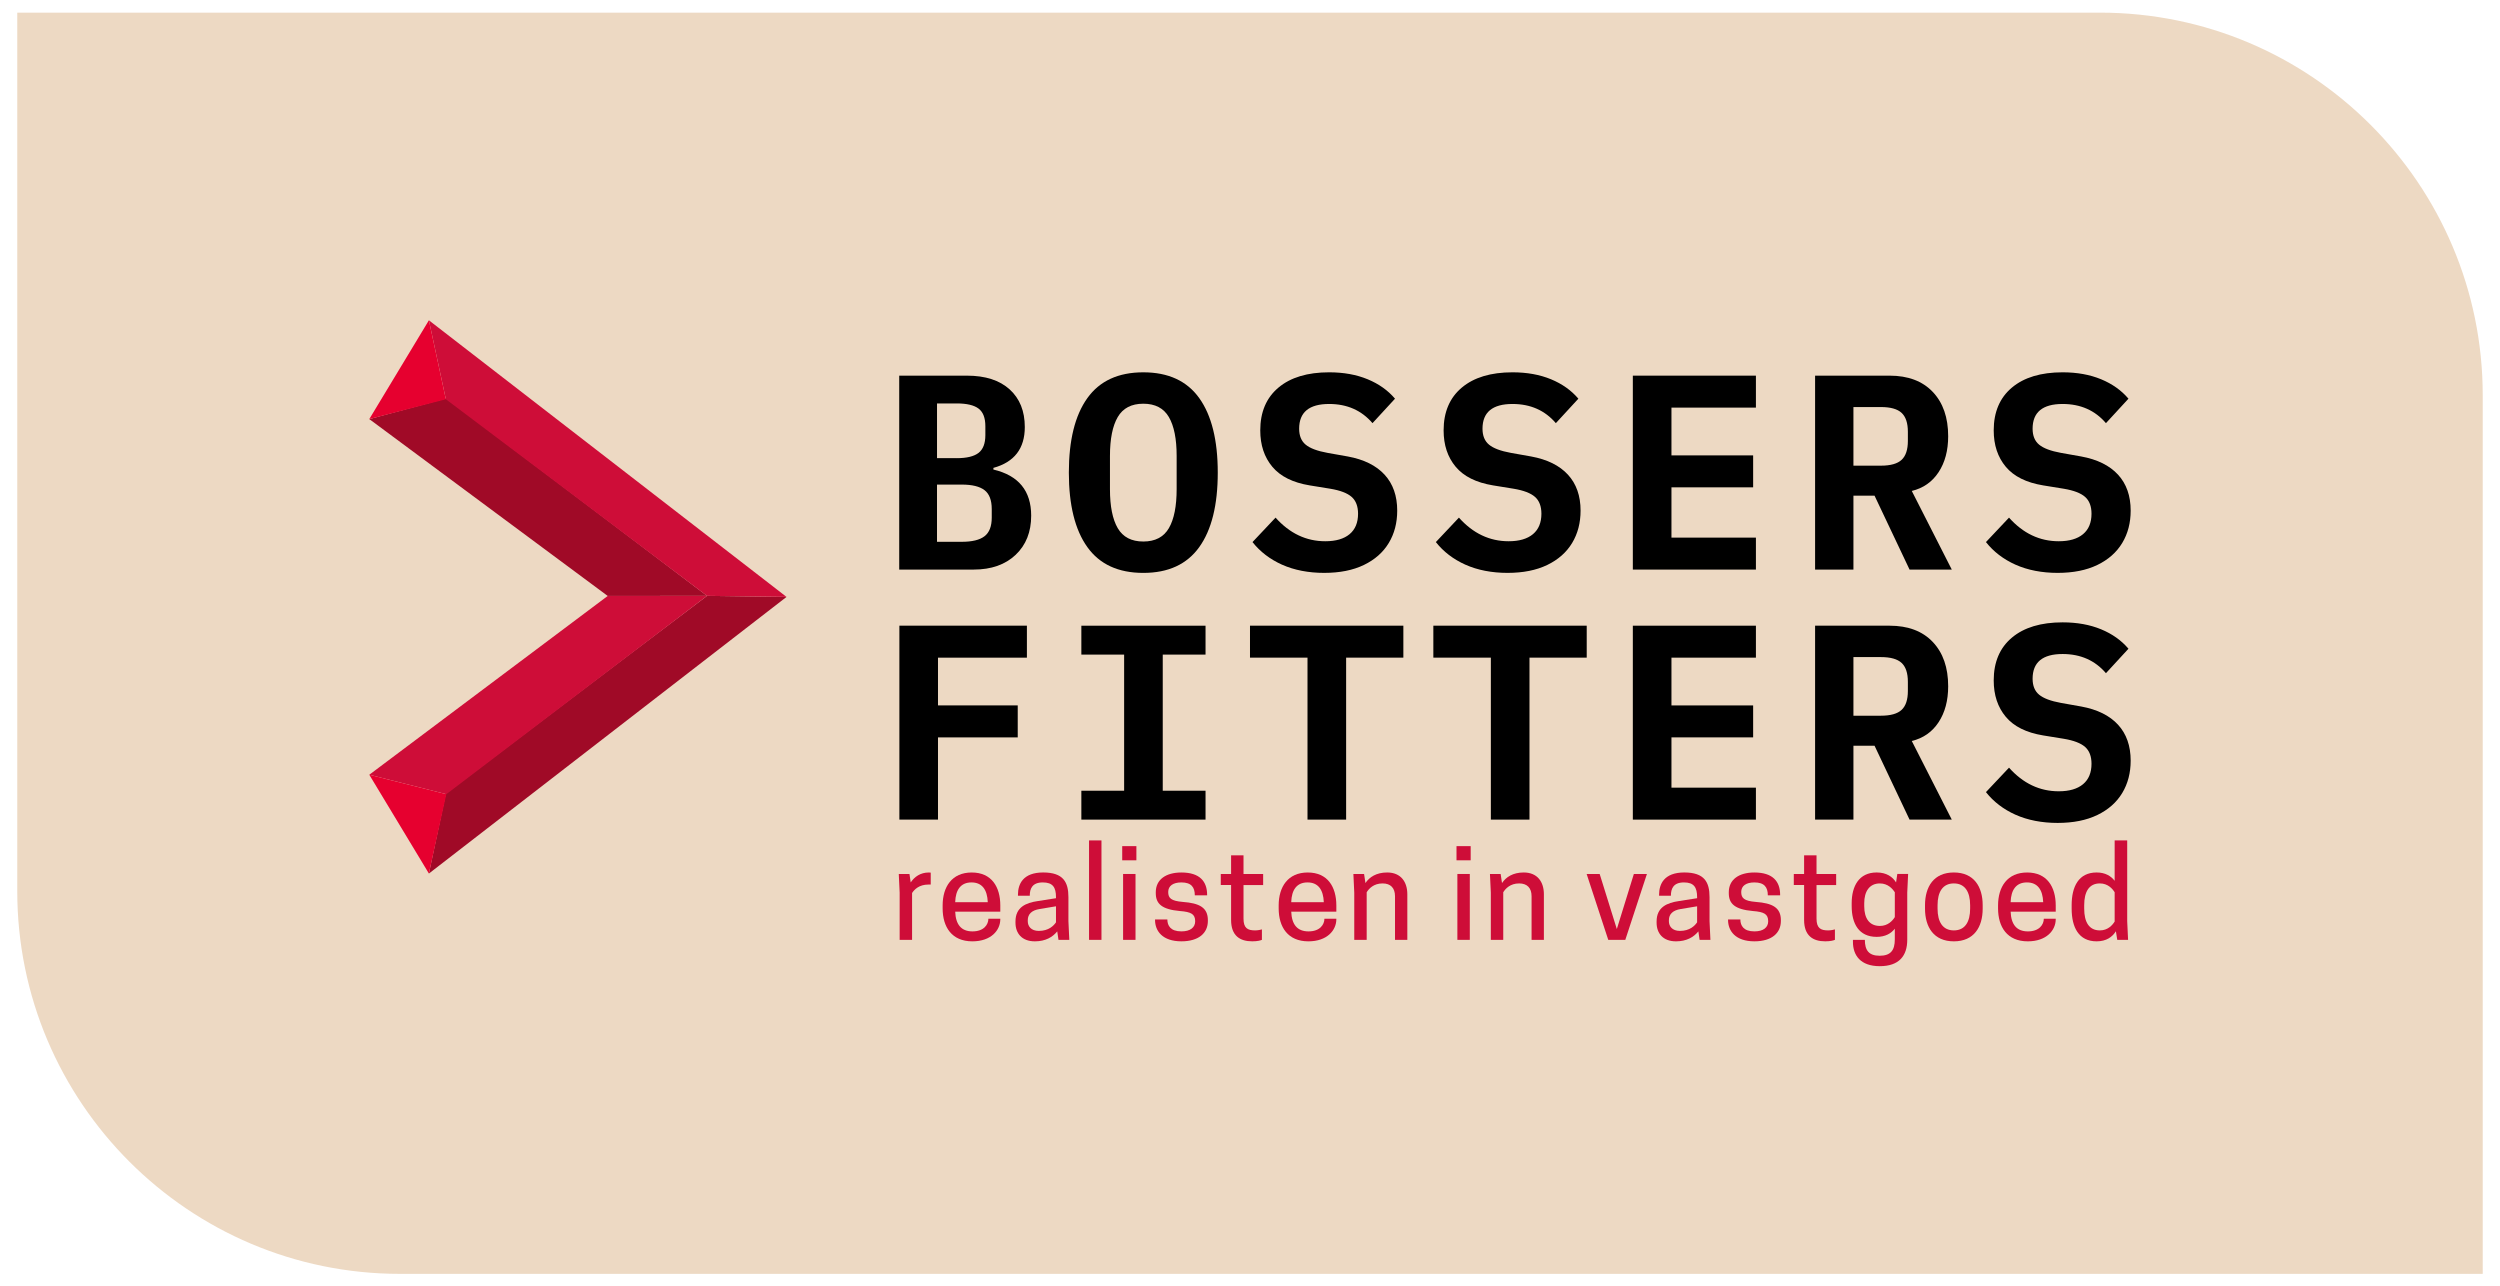 <svg xmlns="http://www.w3.org/2000/svg" id="Laag_1" viewBox="0 0 1774.83 913.32"><defs><style>.cls-1{fill:#e6002f;}.cls-2{fill:#edd9c3;}.cls-3{fill:#a00a27;}.cls-4{fill:#ce0d38;}</style></defs><path class="cls-2" d="M12.25,8.97H1490.82c149.98,0,271.75,121.77,271.75,271.75V904.36H284c-149.98,0-271.75-121.77-271.75-271.75V8.97h0Z"></path><g><g><g><path d="M638.39,266.69h48.12c13.02,0,23.11,3.26,30.28,9.76,7.17,6.51,10.75,15.42,10.75,26.72,0,15.25-7.43,24.92-22.29,28.99v1.19c17.88,4.21,26.82,15.12,26.82,32.74,0,11.57-3.68,20.84-11.04,27.81-7.37,6.97-17.29,10.46-29.78,10.46h-52.86v-137.67Zm40.83,58.58c7.1,0,12.26-1.25,15.49-3.75,3.22-2.5,4.83-6.71,4.83-12.62v-6.31c0-5.92-1.61-10.09-4.83-12.53-3.22-2.43-8.38-3.65-15.49-3.65h-14v38.85h14Zm3.55,59.37c7.36,0,12.75-1.31,16.17-3.94,3.42-2.63,5.13-7.03,5.13-13.21v-6.11c0-6.31-1.71-10.78-5.13-13.41-3.42-2.63-8.81-3.95-16.17-3.95h-17.56v40.63h17.56Z"></path><path d="M771.93,388.38c-8.75-12.23-13.12-29.85-13.12-52.86s4.37-40.63,13.12-52.86c8.74-12.23,21.99-18.34,39.74-18.34s30.99,6.11,39.74,18.34c8.74,12.23,13.12,29.85,13.12,52.86s-4.37,40.63-13.12,52.86c-8.75,12.23-21.99,18.34-39.74,18.34s-31-6.11-39.74-18.34Zm57.89-13.41c3.68-6.31,5.52-15.58,5.52-27.81v-23.47c0-12.09-1.84-21.3-5.52-27.61-3.68-6.31-9.73-9.47-18.15-9.47s-14.47,3.16-18.15,9.47c-3.68,6.31-5.52,15.52-5.52,27.61v23.67c0,12.1,1.84,21.3,5.52,27.61,3.68,6.31,9.73,9.47,18.15,9.47s14.46-3.16,18.15-9.47Z"></path><path d="M910.2,400.91c-8.62-3.88-15.62-9.24-21.01-16.07l16.37-17.36c9.99,11.18,21.76,16.77,35.3,16.77,7.49,0,13.25-1.68,17.26-5.03,4.01-3.35,6.01-8.18,6.01-14.5,0-5.26-1.51-9.24-4.53-11.93-3.03-2.69-8.09-4.64-15.19-5.82l-14.6-2.37c-11.96-1.97-20.81-6.37-26.53-13.21-5.72-6.83-8.58-15.45-8.58-25.84,0-13.02,4.31-23.14,12.92-30.38,8.61-7.23,20.61-10.85,35.99-10.85,10.26,0,19.36,1.65,27.32,4.93,7.95,3.29,14.43,7.89,19.43,13.8l-15.98,17.36c-7.76-9.07-18.02-13.61-30.77-13.61-14.2,0-21.3,5.85-21.3,17.55,0,5,1.54,8.78,4.64,11.34,3.09,2.56,8.25,4.51,15.48,5.82l14.4,2.56c11.44,2.1,20.15,6.41,26.13,12.92,5.98,6.51,8.97,15.02,8.97,25.54,0,8.68-2,16.34-6.01,22.98-4.01,6.64-9.9,11.84-17.65,15.58-7.76,3.75-17.16,5.62-28.2,5.62s-21.27-1.94-29.88-5.82Z"></path><path d="M1040.37,400.91c-8.62-3.88-15.62-9.24-21.01-16.07l16.37-17.36c9.99,11.18,21.76,16.77,35.3,16.77,7.49,0,13.25-1.68,17.26-5.03,4.01-3.35,6.01-8.18,6.01-14.5,0-5.26-1.51-9.24-4.53-11.93-3.03-2.69-8.09-4.64-15.19-5.82l-14.6-2.37c-11.96-1.97-20.81-6.37-26.53-13.21-5.72-6.83-8.58-15.45-8.58-25.84,0-13.02,4.31-23.14,12.92-30.38,8.61-7.23,20.61-10.85,35.99-10.85,10.26,0,19.36,1.65,27.32,4.93,7.95,3.29,14.43,7.89,19.43,13.8l-15.98,17.36c-7.76-9.07-18.02-13.61-30.77-13.61-14.2,0-21.3,5.85-21.3,17.55,0,5,1.54,8.78,4.64,11.34,3.09,2.56,8.25,4.51,15.48,5.82l14.4,2.56c11.44,2.1,20.15,6.41,26.13,12.92,5.98,6.51,8.97,15.02,8.97,25.54,0,8.68-2,16.34-6.01,22.98-4.01,6.64-9.9,11.84-17.65,15.58-7.76,3.75-17.16,5.62-28.2,5.62s-21.27-1.94-29.88-5.82Z"></path><path d="M1159.2,404.36v-137.67h87.38v22.69h-59.96v33.92h57.99v22.68h-57.99v35.7h59.96v22.69h-87.38Z"></path><path d="M1315.81,404.36h-27.22v-137.67h52.86c13.15,0,23.37,3.85,30.67,11.54,7.3,7.69,10.95,18.18,10.95,31.46,0,10.13-2.27,18.64-6.81,25.54-4.53,6.9-10.88,11.34-19.03,13.31l28.4,55.82h-29.98l-24.85-52.46h-14.99v52.46Zm19.52-73.77c6.83,0,11.74-1.38,14.69-4.14,2.96-2.76,4.44-7.23,4.44-13.41v-6.51c0-6.18-1.48-10.65-4.44-13.41-2.96-2.76-7.86-4.14-14.69-4.14h-19.52v41.62h19.52Z"></path><path d="M1430.9,400.91c-8.62-3.88-15.62-9.24-21.01-16.07l16.37-17.36c9.99,11.18,21.76,16.77,35.3,16.77,7.49,0,13.25-1.68,17.26-5.03,4.01-3.35,6.01-8.18,6.01-14.5,0-5.26-1.51-9.24-4.53-11.93-3.03-2.69-8.09-4.64-15.19-5.82l-14.6-2.37c-11.96-1.97-20.81-6.37-26.53-13.21-5.72-6.83-8.58-15.45-8.58-25.84,0-13.02,4.31-23.14,12.92-30.38,8.61-7.23,20.61-10.85,35.99-10.85,10.26,0,19.36,1.65,27.32,4.93,7.95,3.29,14.43,7.89,19.43,13.8l-15.98,17.36c-7.76-9.07-18.02-13.61-30.77-13.61-14.2,0-21.3,5.85-21.3,17.55,0,5,1.54,8.78,4.64,11.34,3.09,2.56,8.25,4.51,15.48,5.82l14.4,2.56c11.44,2.1,20.15,6.41,26.13,12.92,5.98,6.51,8.97,15.02,8.97,25.54,0,8.68-2,16.34-6.01,22.98-4.01,6.64-9.9,11.84-17.65,15.58-7.76,3.75-17.16,5.62-28.2,5.62s-21.27-1.94-29.88-5.82Z"></path><path d="M638.5,581.87v-137.67h90.53v22.69h-63.12v33.92h56.61v22.68h-56.61v58.38h-27.42Z"></path><path d="M767.69,581.87v-20.51h30.37v-96.64h-30.37v-20.51h88.16v20.51h-30.38v96.64h30.38v20.51h-88.16Z"></path><path d="M955.66,466.88v114.99h-27.42v-114.99h-40.83v-22.69h108.88v22.69h-40.63Z"></path><path d="M1085.83,466.88v114.99h-27.42v-114.99h-40.83v-22.69h108.88v22.69h-40.63Z"></path><path d="M1159.2,581.87v-137.67h87.38v22.69h-59.96v33.92h57.99v22.68h-57.99v35.7h59.96v22.69h-87.38Z"></path><path d="M1315.81,581.87h-27.22v-137.67h52.86c13.15,0,23.37,3.85,30.67,11.54,7.3,7.69,10.95,18.18,10.95,31.46,0,10.13-2.27,18.64-6.81,25.54-4.53,6.9-10.88,11.34-19.03,13.31l28.4,55.82h-29.98l-24.85-52.46h-14.99v52.46Zm19.52-73.77c6.83,0,11.74-1.38,14.69-4.14,2.96-2.76,4.44-7.23,4.44-13.41v-6.51c0-6.18-1.48-10.65-4.44-13.41-2.96-2.76-7.86-4.14-14.69-4.14h-19.52v41.62h19.52Z"></path><path d="M1430.9,578.42c-8.62-3.88-15.62-9.24-21.01-16.07l16.37-17.36c9.99,11.18,21.76,16.77,35.3,16.77,7.49,0,13.25-1.68,17.26-5.03,4.01-3.35,6.01-8.18,6.01-14.5,0-5.26-1.51-9.24-4.53-11.93-3.03-2.69-8.09-4.64-15.19-5.82l-14.6-2.37c-11.96-1.97-20.81-6.37-26.53-13.21-5.72-6.83-8.58-15.45-8.58-25.84,0-13.02,4.31-23.14,12.92-30.38,8.61-7.23,20.61-10.85,35.99-10.85,10.26,0,19.36,1.65,27.32,4.93,7.95,3.29,14.43,7.89,19.43,13.8l-15.98,17.36c-7.76-9.07-18.02-13.61-30.77-13.61-14.2,0-21.3,5.85-21.3,17.55,0,5,1.54,8.78,4.64,11.34,3.09,2.56,8.25,4.51,15.48,5.82l14.4,2.56c11.44,2.1,20.15,6.41,26.13,12.92,5.98,6.51,8.97,15.02,8.97,25.54,0,8.68-2,16.34-6.01,22.98-4.01,6.64-9.9,11.84-17.65,15.58-7.76,3.75-17.16,5.62-28.2,5.62s-21.27-1.94-29.88-5.82Z"></path></g><g><path class="cls-4" d="M660.75,619.5v8.47h-1.59c-6.62,0-9.97,3.44-11.65,6v33.27h-8.82v-33.53l-.62-13.24h7.59l.88,6c2.65-3.97,6.88-7.06,12.88-7.06,.53,0,1.15,.09,1.32,.09Z"></path><path class="cls-4" d="M678.13,647.2c.35,9.09,4.23,14.03,12.26,14.03s11.29-4.77,11.29-9h8.47v.35c0,7.85-6.53,15.71-19.85,15.71-14.65,0-21.09-10.24-21.09-23.38v-2.12c0-13.15,6.53-23.38,20.65-23.38s20.29,10.24,20.29,23.38v4.41h-32.03Zm0-6.71h23.12c-.35-8.82-3.97-14.03-11.56-14.03s-11.29,5.2-11.56,14.03Z"></path><path class="cls-4" d="M750.56,661.23c-3.18,3.97-8.29,7.06-15.88,7.06-9.26,0-13.76-5.74-13.76-13.24v-.88c0-10.15,7.41-13.23,15.79-14.47l12.97-2.03v-.71c0-6.97-2.21-10.5-9.35-10.5-7.5,0-9.26,4.41-9.26,9.44h-8.38v-.8c0-7.41,3.53-15.71,17.91-15.71s17.91,6.97,17.91,17.56v17.03l.62,13.24h-7.68l-.88-6Zm-.88-6.44v-11.38l-11.65,1.94c-5.47,.88-8.38,3.53-8.38,7.94v.71c0,3.53,2.29,6.88,7.85,6.88,6.97,0,10.59-3.7,12.18-6.09Z"></path><path class="cls-4" d="M773.15,596.64h8.82v70.59h-8.82v-70.59Z"></path><path class="cls-4" d="M806.76,610.76h-10.06v-10.06h10.06v10.06Zm-9.44,9.7h8.82v46.77h-8.82v-46.77Z"></path><path class="cls-4" d="M848.49,654c0-5.12-3-6.62-10.85-7.23-12.79-1.15-17.12-5.12-17.12-12.71v-.62c0-9,7.15-14.03,18.18-14.03,13.15,0,18.27,6.44,18.27,15.88v.35h-8.74c0-5.65-2.38-9.18-9.53-9.18-5.91,0-9.35,2.47-9.35,6.79s1.94,6.35,10.41,7.06c11.73,.88,17.74,3.97,17.74,12.97v.53c0,8.65-6.53,14.47-18.79,14.47-13.41,0-18.71-7.33-18.71-15.18v-.35h8.74c0,4.41,2.29,8.47,9.97,8.47,6.53,0,9.79-2.91,9.79-7.23Z"></path><path class="cls-4" d="M896.75,620.47v7.85h-13.94v23.82c0,6.79,2.91,8.38,8.21,8.38,1.85,0,4.15-.44,4.85-.71v7.41c-.71,.35-3,1.06-6.88,1.06-8.82,0-15-4.06-15-15.18v-24.79h-7.32v-7.85h7.32v-13.23h8.82v13.23h13.94Z"></path><path class="cls-4" d="M916.69,647.2c.35,9.09,4.23,14.03,12.26,14.03s11.29-4.77,11.29-9h8.47v.35c0,7.85-6.53,15.71-19.85,15.71-14.65,0-21.09-10.24-21.09-23.38v-2.12c0-13.15,6.53-23.38,20.65-23.38s20.29,10.24,20.29,23.38v4.41h-32.03Zm0-6.71h23.12c-.35-8.82-3.97-14.03-11.56-14.03s-11.29,5.2-11.56,14.03Z"></path><path class="cls-4" d="M990.36,667.23v-30.97c0-5.82-3.09-9.09-8.82-9.09-6.35,0-9.71,3.71-11.29,6.27v33.79h-8.82v-33.53l-.62-13.24h7.59l.97,6.44c2.82-4.24,7.77-7.5,15.44-7.5,9.79,0,14.29,6.79,14.29,15.44v32.38h-8.74Z"></path><path class="cls-4" d="M1044.08,610.76h-10.06v-10.06h10.06v10.06Zm-9.44,9.7h8.82v46.77h-8.82v-46.77Z"></path><path class="cls-4" d="M1087.31,667.23v-30.97c0-5.82-3.09-9.09-8.82-9.09-6.35,0-9.71,3.71-11.29,6.27v33.79h-8.82v-33.53l-.62-13.24h7.59l.97,6.44c2.82-4.24,7.77-7.5,15.44-7.5,9.79,0,14.29,6.79,14.29,15.44v32.38h-8.74Z"></path><path class="cls-4" d="M1126.4,620.47h9.26l12.18,39.09,12.09-39.09h9.27l-15.35,46.77h-12.09l-15.35-46.77Z"></path><path class="cls-4" d="M1205.71,661.23c-3.18,3.97-8.29,7.06-15.88,7.06-9.26,0-13.76-5.74-13.76-13.24v-.88c0-10.15,7.41-13.23,15.79-14.47l12.97-2.03v-.71c0-6.97-2.21-10.5-9.35-10.5-7.5,0-9.26,4.41-9.26,9.44h-8.38v-.8c0-7.41,3.53-15.71,17.91-15.71s17.91,6.97,17.91,17.56v17.03l.62,13.24h-7.68l-.88-6Zm-.88-6.44v-11.38l-11.65,1.94c-5.47,.88-8.38,3.53-8.38,7.94v.71c0,3.53,2.29,6.88,7.85,6.88,6.97,0,10.59-3.7,12.18-6.09Z"></path><path class="cls-4" d="M1255.29,654c0-5.12-3-6.62-10.85-7.23-12.79-1.15-17.12-5.12-17.12-12.71v-.62c0-9,7.15-14.03,18.18-14.03,13.15,0,18.27,6.44,18.27,15.88v.35h-8.74c0-5.65-2.38-9.18-9.53-9.18-5.91,0-9.35,2.47-9.35,6.79s1.94,6.35,10.41,7.06c11.73,.88,17.74,3.97,17.74,12.97v.53c0,8.65-6.53,14.47-18.79,14.47-13.41,0-18.71-7.33-18.71-15.18v-.35h8.74c0,4.41,2.29,8.47,9.97,8.47,6.53,0,9.79-2.91,9.79-7.23Z"></path><path class="cls-4" d="M1303.55,620.47v7.85h-13.94v23.82c0,6.79,2.91,8.38,8.21,8.38,1.85,0,4.15-.44,4.85-.71v7.41c-.71,.35-3,1.06-6.88,1.06-8.82,0-15-4.06-15-15.18v-24.79h-7.32v-7.85h7.32v-13.23h8.82v13.23h13.94Z"></path><path class="cls-4" d="M1345.19,659.29c-2.56,3.35-6.71,5.82-12.88,5.82-12.62,0-17.74-9.35-17.74-21.8v-2.12c0-12,5.12-21.8,17.74-21.8,6.97,0,11.29,3.09,13.77,7.06l.88-6h7.68l-.62,13.24v33.53c0,11.29-5.74,18.7-19.5,18.7s-19.06-7.76-19.06-17.29v-1.41h8.47c0,7.32,2.73,11.29,10.5,11.29s10.76-3.8,10.76-11.56v-7.68Zm-10.59-32.12c-7.41,0-11.12,5.65-11.12,14.03v2.12c0,8.73,3.7,14.03,11.12,14.03,5.65,0,8.91-3.62,10.59-6.26v-17.64c-1.68-2.56-4.94-6.27-10.59-6.27Z"></path><path class="cls-4" d="M1366.63,645.08v-2.47c0-13.15,6.26-23.21,20.47-23.21s20.47,10.06,20.47,23.21v2.47c0,13.15-6.26,23.21-20.47,23.21s-20.47-10.06-20.47-23.21Zm32.03,0v-2.47c0-9.35-3.62-15.44-11.56-15.44s-11.56,6.09-11.56,15.44v2.47c0,9.35,3.62,15.44,11.56,15.44s11.56-6.09,11.56-15.44Z"></path><path class="cls-4" d="M1427.41,647.2c.35,9.09,4.23,14.03,12.26,14.03s11.29-4.77,11.29-9h8.47v.35c0,7.85-6.53,15.71-19.85,15.71-14.65,0-21.09-10.24-21.09-23.38v-2.12c0-13.15,6.53-23.38,20.65-23.38s20.29,10.24,20.29,23.38v4.41h-32.03Zm0-6.71h23.12c-.35-8.82-3.97-14.03-11.56-14.03s-11.29,5.2-11.56,14.03Z"></path><path class="cls-4" d="M1501.26,625.32v-28.68h8.91v57.35l.62,13.24h-7.68l-.97-6.09c-2.56,4.06-6.79,7.15-13.68,7.15-12.79,0-17.73-10.06-17.73-23.21v-2.47c0-13.15,4.94-23.21,17.73-23.21,6.09,0,10.15,2.47,12.8,5.91Zm0,8.12c-1.59-2.56-4.85-6.27-10.5-6.27-7.68,0-11.12,5.91-11.12,15.44v2.47c0,9.53,3.44,15.44,11.12,15.44,5.65,0,8.91-3.71,10.5-6.27v-20.82Z"></path></g></g><g><polygon class="cls-3" points="501.95 423.02 558.38 423.77 304.49 620.15 316.53 563.22 501.95 423.02"></polygon><polygon class="cls-3" points="501.95 423.02 431.43 423.08 262.17 297.52 316.9 282.78 501.95 423.02"></polygon><polygon class="cls-4" points="316.53 283.44 304.49 227.39 558.38 423.76 501.91 423.02 316.53 283.44"></polygon><polygon class="cls-4" points="316.87 563.82 262.17 550.01 431.43 423.08 501.96 423.02 316.87 563.82"></polygon><polygon class="cls-1" points="316.87 563.82 304.49 620.14 262.17 550.01 316.87 563.82"></polygon><polygon class="cls-1" points="262.17 297.52 304.49 227.39 316.53 283.44 262.17 297.52"></polygon></g></g></svg>